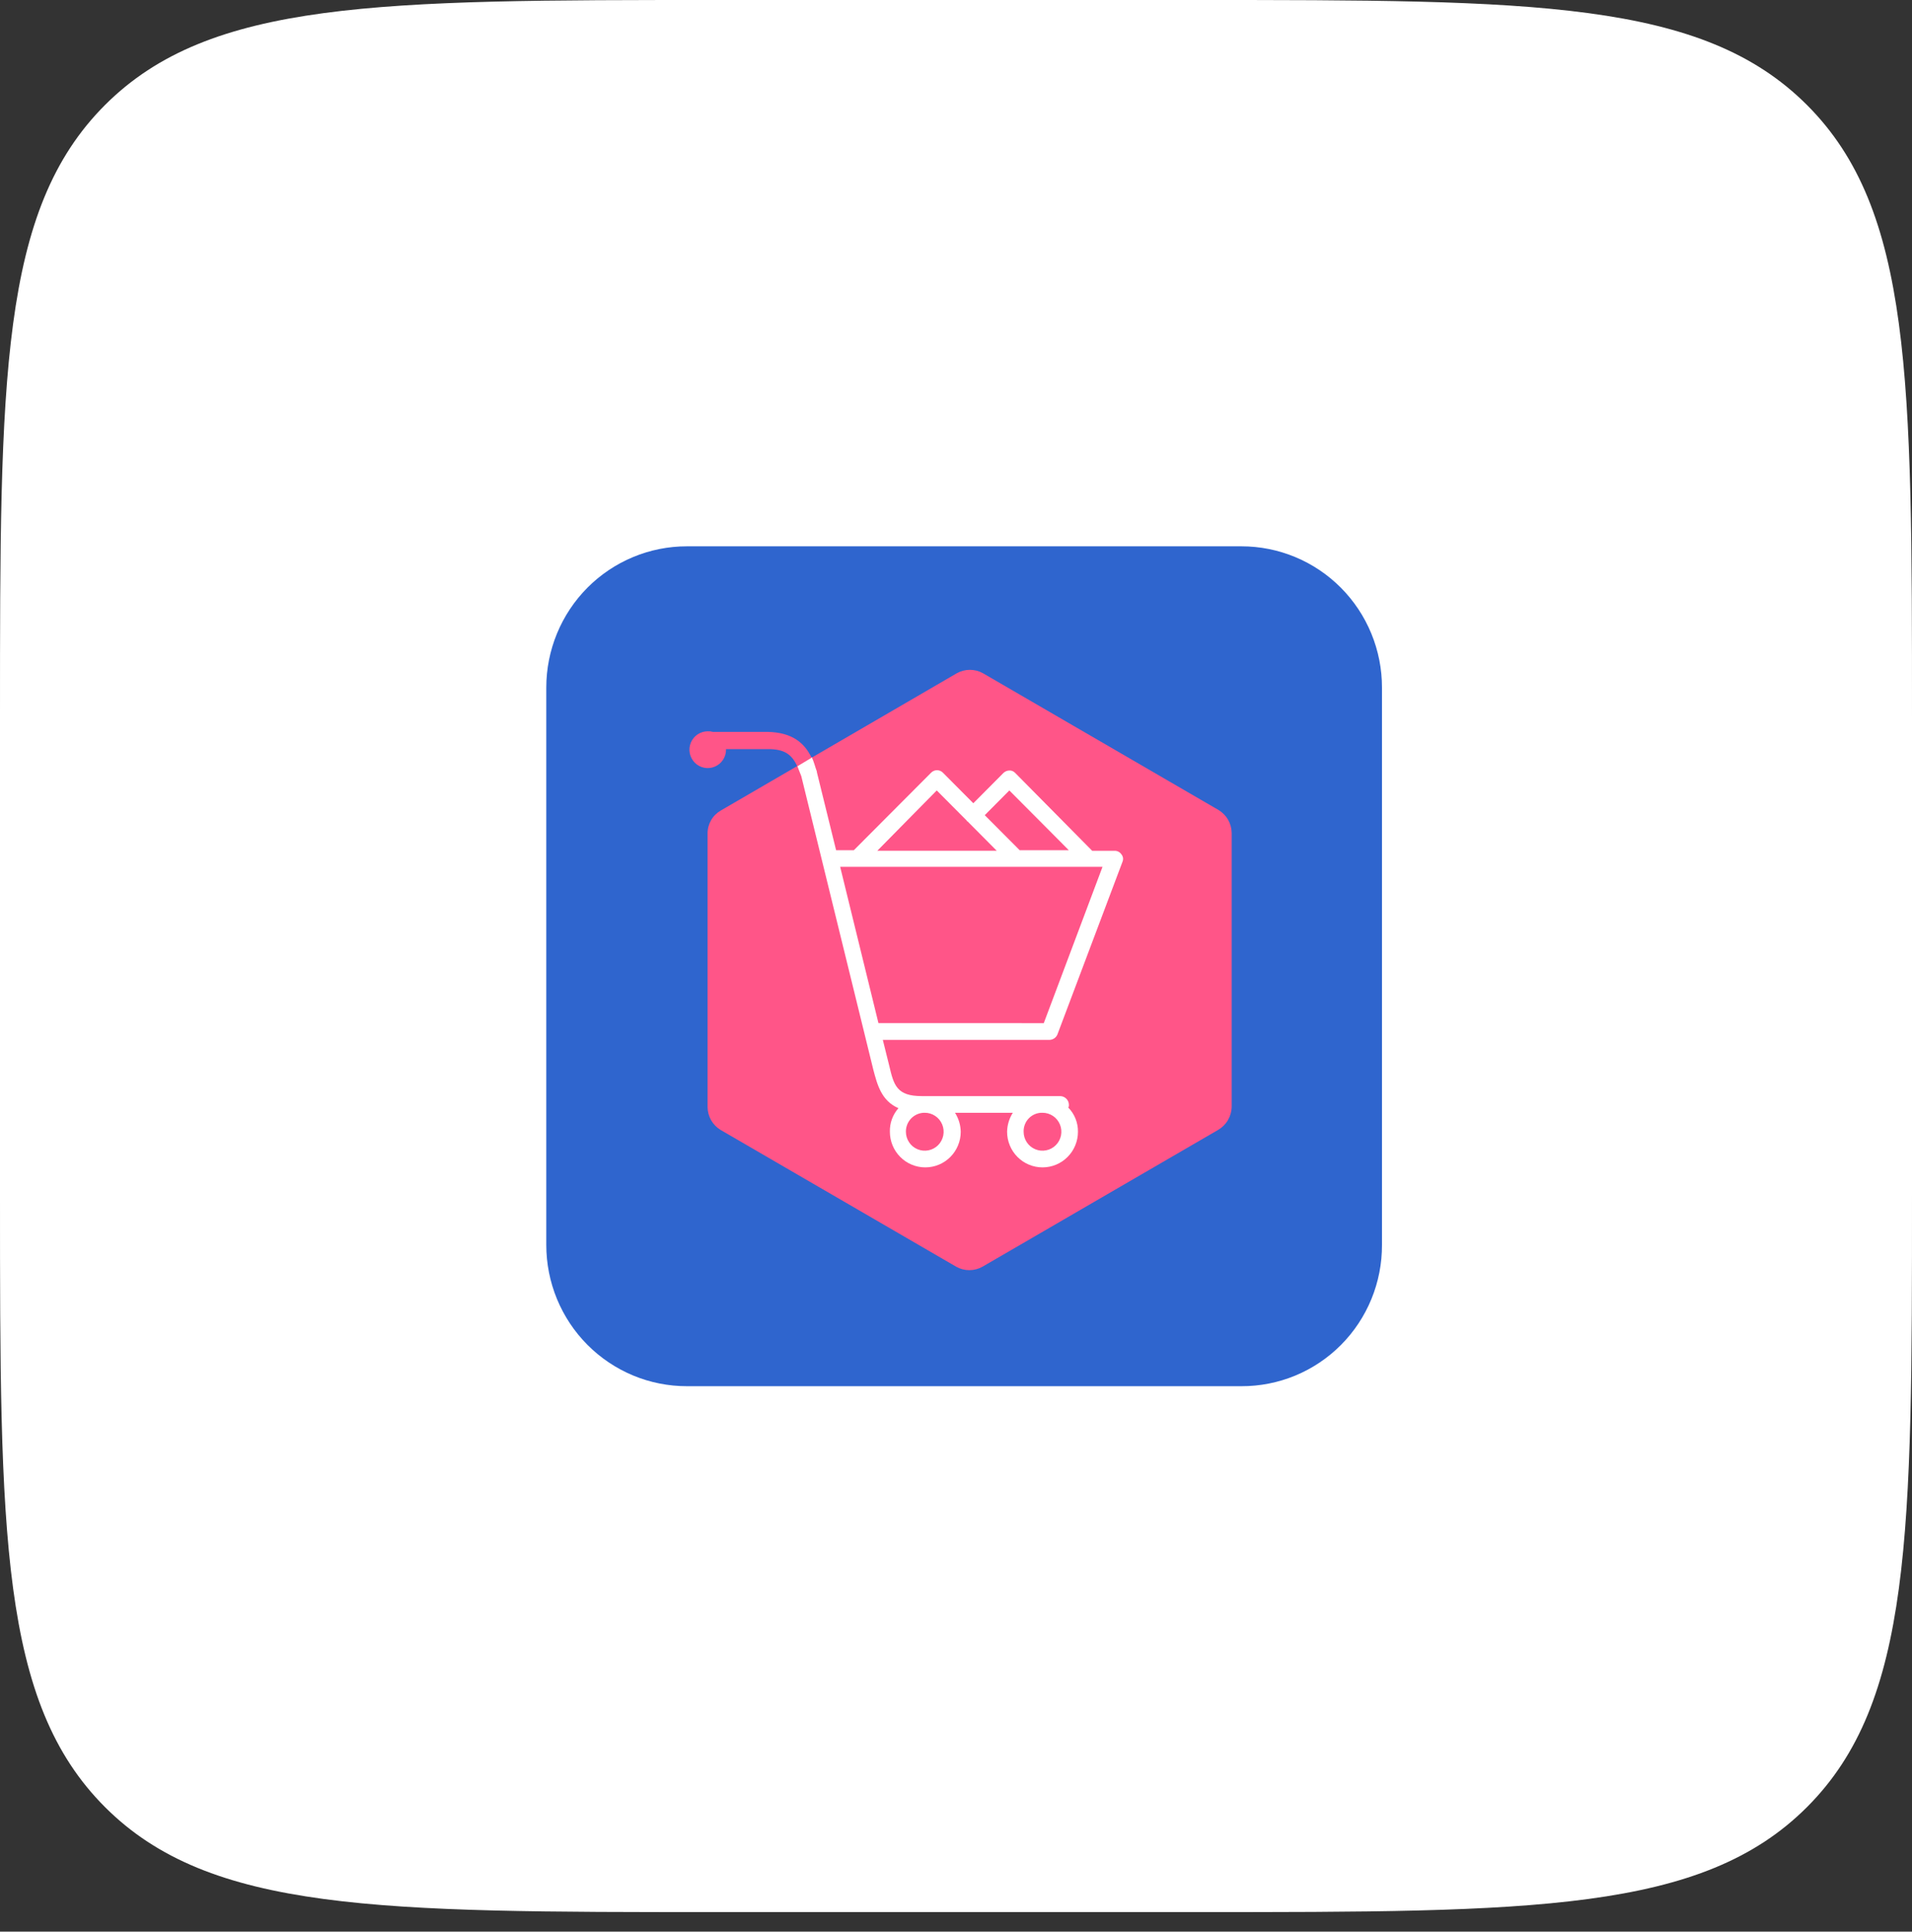 <svg width="98" height="99" viewBox="0 0 98 99" fill="none" xmlns="http://www.w3.org/2000/svg">
<rect x="0" y="0" width="98" height="99" fill="#333333" stroke="none"/>
<path d="M0 36.75C0 19.426 0 10.764 5.382 5.382C10.764 0 19.426 0 36.75 0H61.25C78.574 0 87.236 0 92.618 5.382C98 10.764 98 19.426 98 36.75V61.25C98 78.574 98 87.236 92.618 92.618C87.236 98 78.574 98 61.25 98H36.75C19.426 98 10.764 98 5.382 92.618C0 87.236 0 78.574 0 61.25V36.75Z" fill="white"/>
<path d="M63.628 71.046H35.212C34.265 71.047 33.327 70.861 32.452 70.498C31.577 70.134 30.782 69.601 30.112 68.928C29.442 68.256 28.911 67.457 28.548 66.578C28.186 65.698 28 64.756 28 63.804V35.242C28 34.291 28.186 33.349 28.548 32.47C28.91 31.591 29.441 30.792 30.11 30.12C30.779 29.447 31.574 28.914 32.449 28.55C33.323 28.186 34.261 27.999 35.207 28H63.628C64.575 27.999 65.512 28.186 66.387 28.55C67.261 28.914 68.056 29.447 68.725 30.12C69.394 30.792 69.925 31.591 70.287 32.47C70.649 33.349 70.835 34.291 70.834 35.242V63.804C70.837 64.756 70.653 65.699 70.292 66.579C69.931 67.46 69.4 68.259 68.731 68.932C68.061 69.606 67.265 70.139 66.39 70.502C65.514 70.864 64.576 71.049 63.628 71.046Z" fill="#2F65CE"/>
<path d="M63.13 56.716V42.693C63.127 42.455 63.064 42.221 62.946 42.014C62.828 41.808 62.659 41.636 62.455 41.514L50.386 34.507C50.181 34.391 49.949 34.331 49.713 34.331C49.477 34.331 49.245 34.391 49.039 34.507L36.939 41.544C36.734 41.663 36.563 41.834 36.445 42.041C36.327 42.248 36.265 42.483 36.267 42.721V56.737C36.269 56.975 36.332 57.208 36.449 57.415C36.567 57.621 36.736 57.793 36.939 57.915L49.01 64.922C49.215 65.038 49.447 65.099 49.683 65.099C49.919 65.099 50.151 65.038 50.357 64.922L62.427 57.915C62.638 57.794 62.814 57.62 62.938 57.41C63.061 57.199 63.127 56.96 63.13 56.716Z" fill="#FF5588"/>
<path d="M54.195 53.027L57.535 44.164C57.561 44.101 57.569 44.032 57.559 43.965C57.548 43.898 57.52 43.834 57.475 43.782C57.436 43.726 57.384 43.68 57.323 43.649C57.261 43.618 57.194 43.603 57.125 43.605H55.982L55.952 43.576L52.027 39.607C51.989 39.568 51.944 39.537 51.893 39.516C51.843 39.496 51.788 39.487 51.734 39.49C51.626 39.492 51.521 39.534 51.441 39.607L49.888 41.168L48.335 39.607C48.296 39.565 48.248 39.532 48.195 39.509C48.142 39.486 48.085 39.475 48.028 39.475C47.97 39.475 47.913 39.486 47.86 39.509C47.807 39.532 47.76 39.565 47.72 39.607L43.793 43.546L43.763 43.576H42.855L41.868 39.571V39.541C41.779 39.306 41.722 39.045 41.605 38.805L40.865 39.247C40.924 39.394 40.983 39.578 41.07 39.778L44.762 54.824C44.966 55.59 45.172 56.415 46.05 56.797C45.756 57.129 45.599 57.561 45.611 58.005C45.611 58.489 45.802 58.954 46.143 59.296C46.483 59.639 46.945 59.831 47.427 59.831C47.909 59.831 48.371 59.639 48.711 59.296C49.052 58.954 49.243 58.489 49.243 58.005C49.236 57.66 49.135 57.324 48.95 57.033H51.912C51.727 57.324 51.626 57.66 51.619 58.005C51.619 58.489 51.81 58.954 52.151 59.296C52.492 59.639 52.953 59.831 53.435 59.831C53.917 59.831 54.379 59.639 54.719 59.296C55.06 58.954 55.251 58.489 55.251 58.005C55.254 57.777 55.212 57.55 55.127 57.337C55.043 57.125 54.917 56.932 54.758 56.769C54.782 56.723 54.792 56.672 54.787 56.621C54.785 56.505 54.737 56.394 54.656 56.312C54.574 56.23 54.464 56.182 54.348 56.178H47.248C45.96 56.178 45.813 55.62 45.578 54.619L45.249 53.296H53.804C53.887 53.292 53.968 53.265 54.037 53.217C54.106 53.17 54.161 53.104 54.195 53.027ZM53.434 57.032C53.625 57.032 53.812 57.089 53.971 57.195C54.13 57.302 54.254 57.454 54.327 57.632C54.4 57.809 54.419 58.005 54.382 58.193C54.345 58.382 54.253 58.555 54.117 58.691C53.982 58.827 53.81 58.92 53.622 58.957C53.434 58.995 53.24 58.976 53.063 58.902C52.886 58.828 52.735 58.704 52.629 58.544C52.523 58.384 52.466 58.196 52.466 58.004C52.462 57.875 52.485 57.747 52.532 57.627C52.579 57.507 52.65 57.399 52.741 57.308C52.831 57.217 52.94 57.145 53.059 57.098C53.178 57.05 53.305 57.028 53.434 57.032ZM47.398 57.032C47.589 57.031 47.776 57.088 47.935 57.195C48.095 57.301 48.219 57.453 48.292 57.63C48.366 57.808 48.385 58.004 48.348 58.192C48.311 58.381 48.219 58.554 48.084 58.691C47.949 58.827 47.776 58.919 47.589 58.957C47.401 58.995 47.206 58.976 47.029 58.902C46.852 58.829 46.701 58.704 46.595 58.544C46.489 58.384 46.432 58.196 46.432 58.004C46.43 57.876 46.454 57.749 46.502 57.63C46.55 57.512 46.621 57.404 46.711 57.313C46.801 57.223 46.908 57.151 47.026 57.103C47.144 57.054 47.27 57.03 47.398 57.032ZM51.734 40.512L54.781 43.574H52.262L52.233 43.544L50.474 41.78L51.734 40.512ZM48.013 40.512L49.566 42.073V42.102H49.595L51.089 43.604H44.966L48.013 40.512ZM45.025 52.437L43.063 44.427H56.51L53.499 52.438L45.025 52.437Z" fill="white"/>
<path d="M41.599 38.835L40.865 39.277C40.572 38.629 40.162 38.394 39.371 38.394H37.213V38.424C37.213 38.61 37.158 38.792 37.055 38.947C36.952 39.102 36.805 39.223 36.634 39.294C36.462 39.366 36.274 39.384 36.092 39.348C35.91 39.312 35.743 39.222 35.612 39.09C35.481 38.958 35.391 38.79 35.355 38.608C35.319 38.425 35.338 38.235 35.408 38.063C35.48 37.891 35.6 37.744 35.754 37.64C35.908 37.536 36.089 37.481 36.275 37.481C36.364 37.476 36.453 37.486 36.538 37.511H39.341C40.631 37.536 41.246 38.1 41.599 38.835Z" fill="#FF5588"/>
</svg>
